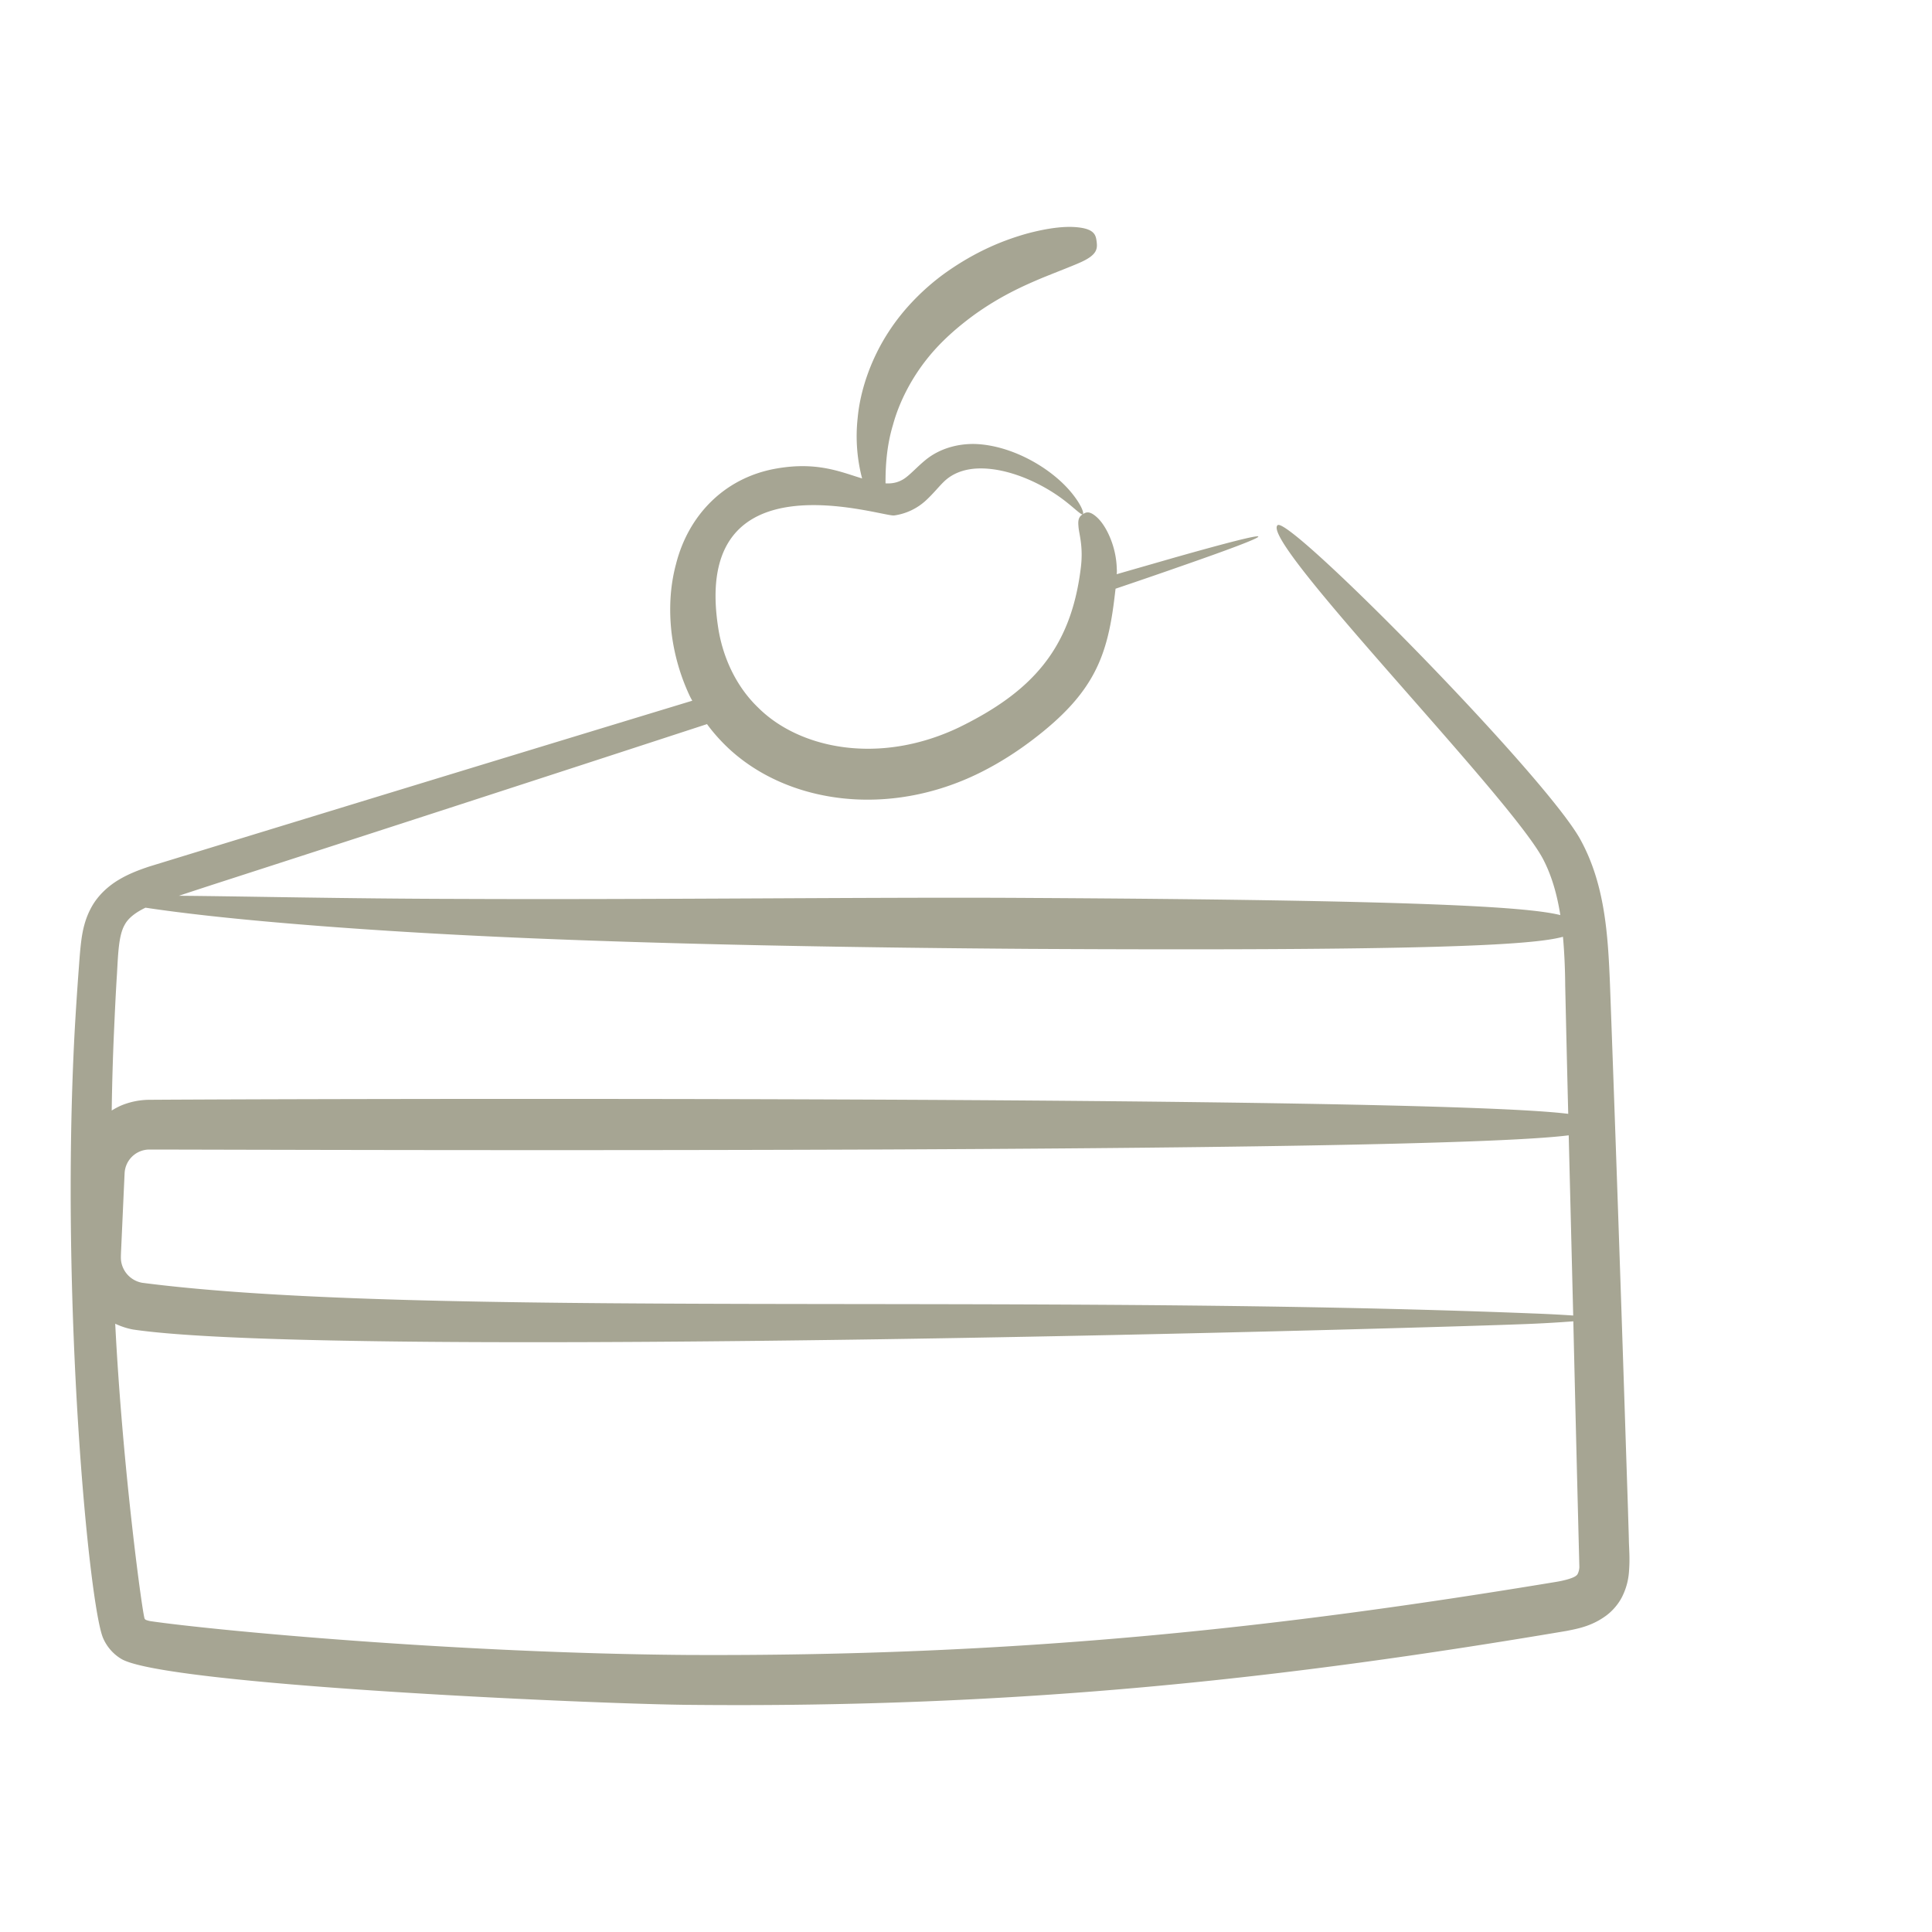 <svg xmlns="http://www.w3.org/2000/svg" width="80" height="80" fill="none"><g clip-path="url(#a)"><path fill="#A6A593" d="M67.447 63.719c-.01-.41-.026-.818-.036-1.222l-.078-2.37c-.017-.516-.31-9.713-.667-19.36-.082-2.062-.209-4.118-1.196-5.949-1.34-2.556-12.107-13.498-12.569-13.07-.744.674 9.742 11.348 11.016 13.867.341.668.559 1.429.693 2.277-1.422-.357-6.172-.624-21.98-.71-6.066-.042-15.6.077-23.606.04-4.75-.01-8.969-.11-11.62-.13l.007-.001q.746-.247 1.485-.487a6831 6831 0 0 0 20.38-6.62c.264.362.564.693.875.988 2.45 2.3 6.635 2.914 10.446 1.015.828-.414 1.537-.88 2.164-1.356 2.544-1.935 3.106-3.444 3.4-5.99l.032-.264c.963-.326 1.822-.62 2.562-.88 2.159-.75 3.35-1.2 3.35-1.278-.021-.073-1.259.243-3.474.87-.7.202-1.501.43-2.392.688q.014-.107.005-.207a3.6 3.6 0 0 0-.383-1.537c-.176-.347-.352-.544-.491-.658-.28-.233-.414-.16-.534-.083-.124.083-.212.181-.18.487.01.3.212.813.098 1.734-.41 3.359-2.033 5.14-5.063 6.616-3.296 1.562-6.593.878-8.303-.834-.922-.887-1.475-2.11-1.657-3.354-1.079-7.19 6.78-4.533 7.294-4.597a2.43 2.43 0 0 0 1.325-.631c.321-.3.533-.575.74-.772.378-.367.89-.528 1.424-.543 1.214-.036 2.632.602 3.592 1.35.446.348.668.59.73.544.057-.036-.046-.362-.43-.843-.805-1.014-2.375-1.945-3.871-2.056-.683-.051-1.543.104-2.216.658-.316.259-.559.528-.787.704a1.17 1.17 0 0 1-.662.259q-.094.008-.202 0c-.003-.671.038-1.528.31-2.427.261-.96.77-1.92 1.39-2.703.618-.787 1.36-1.398 1.96-1.839 1.107-.797 2.078-1.221 2.808-1.53.737-.3 1.251-.493 1.599-.649.697-.31.711-.563.675-.857-.035-.284-.088-.56-.944-.609-.427-.023-1.056.034-1.956.276-.89.253-2.072.693-3.423 1.665-.732.536-1.616 1.349-2.304 2.42-.69 1.063-1.161 2.35-1.27 3.556a6.9 6.9 0 0 0 .185 2.494c-.892-.268-1.882-.718-3.616-.398-2.105.393-3.582 1.933-4.09 3.945-.254.942-.29 1.905-.186 2.831a8.6 8.6 0 0 0 .76 2.64q.046.093.1.186a8772 8772 0 0 0-22.498 6.87c-.398.134-.823.29-1.247.543-.42.249-.85.627-1.124 1.119-.274.486-.378.983-.434 1.428-.057.456-.078.85-.11 1.253q-.09 1.22-.16 2.448c-.605 11.27.593 23.841 1.18 25.163.156.357.425.663.762.86 1.836 1.06 19.064 1.841 23.35 1.894 13.927.147 24.953-1.114 36.484-3.06.456-.092 1.025-.19 1.62-.62.296-.213.57-.539.72-.88a2.7 2.7 0 0 0 .243-.948c.047-.574 0-.957-.005-1.366m-2.49-16.705.016.642.17 6.817a53 53 0 0 0-1.64-.085c-21.473-.854-46.125.22-57.618-1.271a1.072 1.072 0 0 1-.86-.841c-.027-.14-.023-.23-.008-.552.1-2.199.082-1.838.143-3.151a1.03 1.03 0 0 1 1.017-.973c6.005.006 52.626.196 58.78-.589zm-45.975-8.303c8.03.42 17.575.537 23.635.58 16.257.088 20.822-.142 22.102-.501.057.636.088 1.32.093 2.033.037 1.65.078 3.41.125 5.299-6.121-.769-53.604-.62-58.808-.581a3.1 3.1 0 0 0-1.108.234 3 3 0 0 0-.395.21v-.006q.022-1.617.093-3.225c.036-.807.072-1.615.124-2.417.047-.818.067-1.6.316-2.035.15-.289.459-.521.866-.717.695.106 1.605.224 2.69.344 2.621.288 6.252.573 10.267.782m46.353 26.447c-.02.041-.026.052-.077.093-.094.078-.389.176-.772.243-11.603 1.922-22.396 3.106-36.08 3.034-9.504-.076-19.433-1.007-22.13-1.393a1 1 0 0 1-.242-.062.2.2 0 0 1-.042-.041c-.074-.054-.914-6.15-1.221-12.22.242.114.499.198.748.242 8.43 1.242 54.834-.092 57.979-.241a52 52 0 0 0 1.65-.1v.004c.073 3.121.156 6.507.25 10.172a.7.7 0 0 1-.063.269"/></g><defs><clipPath id="a"><path fill="#fff" d="M0 0h80v80H0z"/></clipPath></defs></svg>